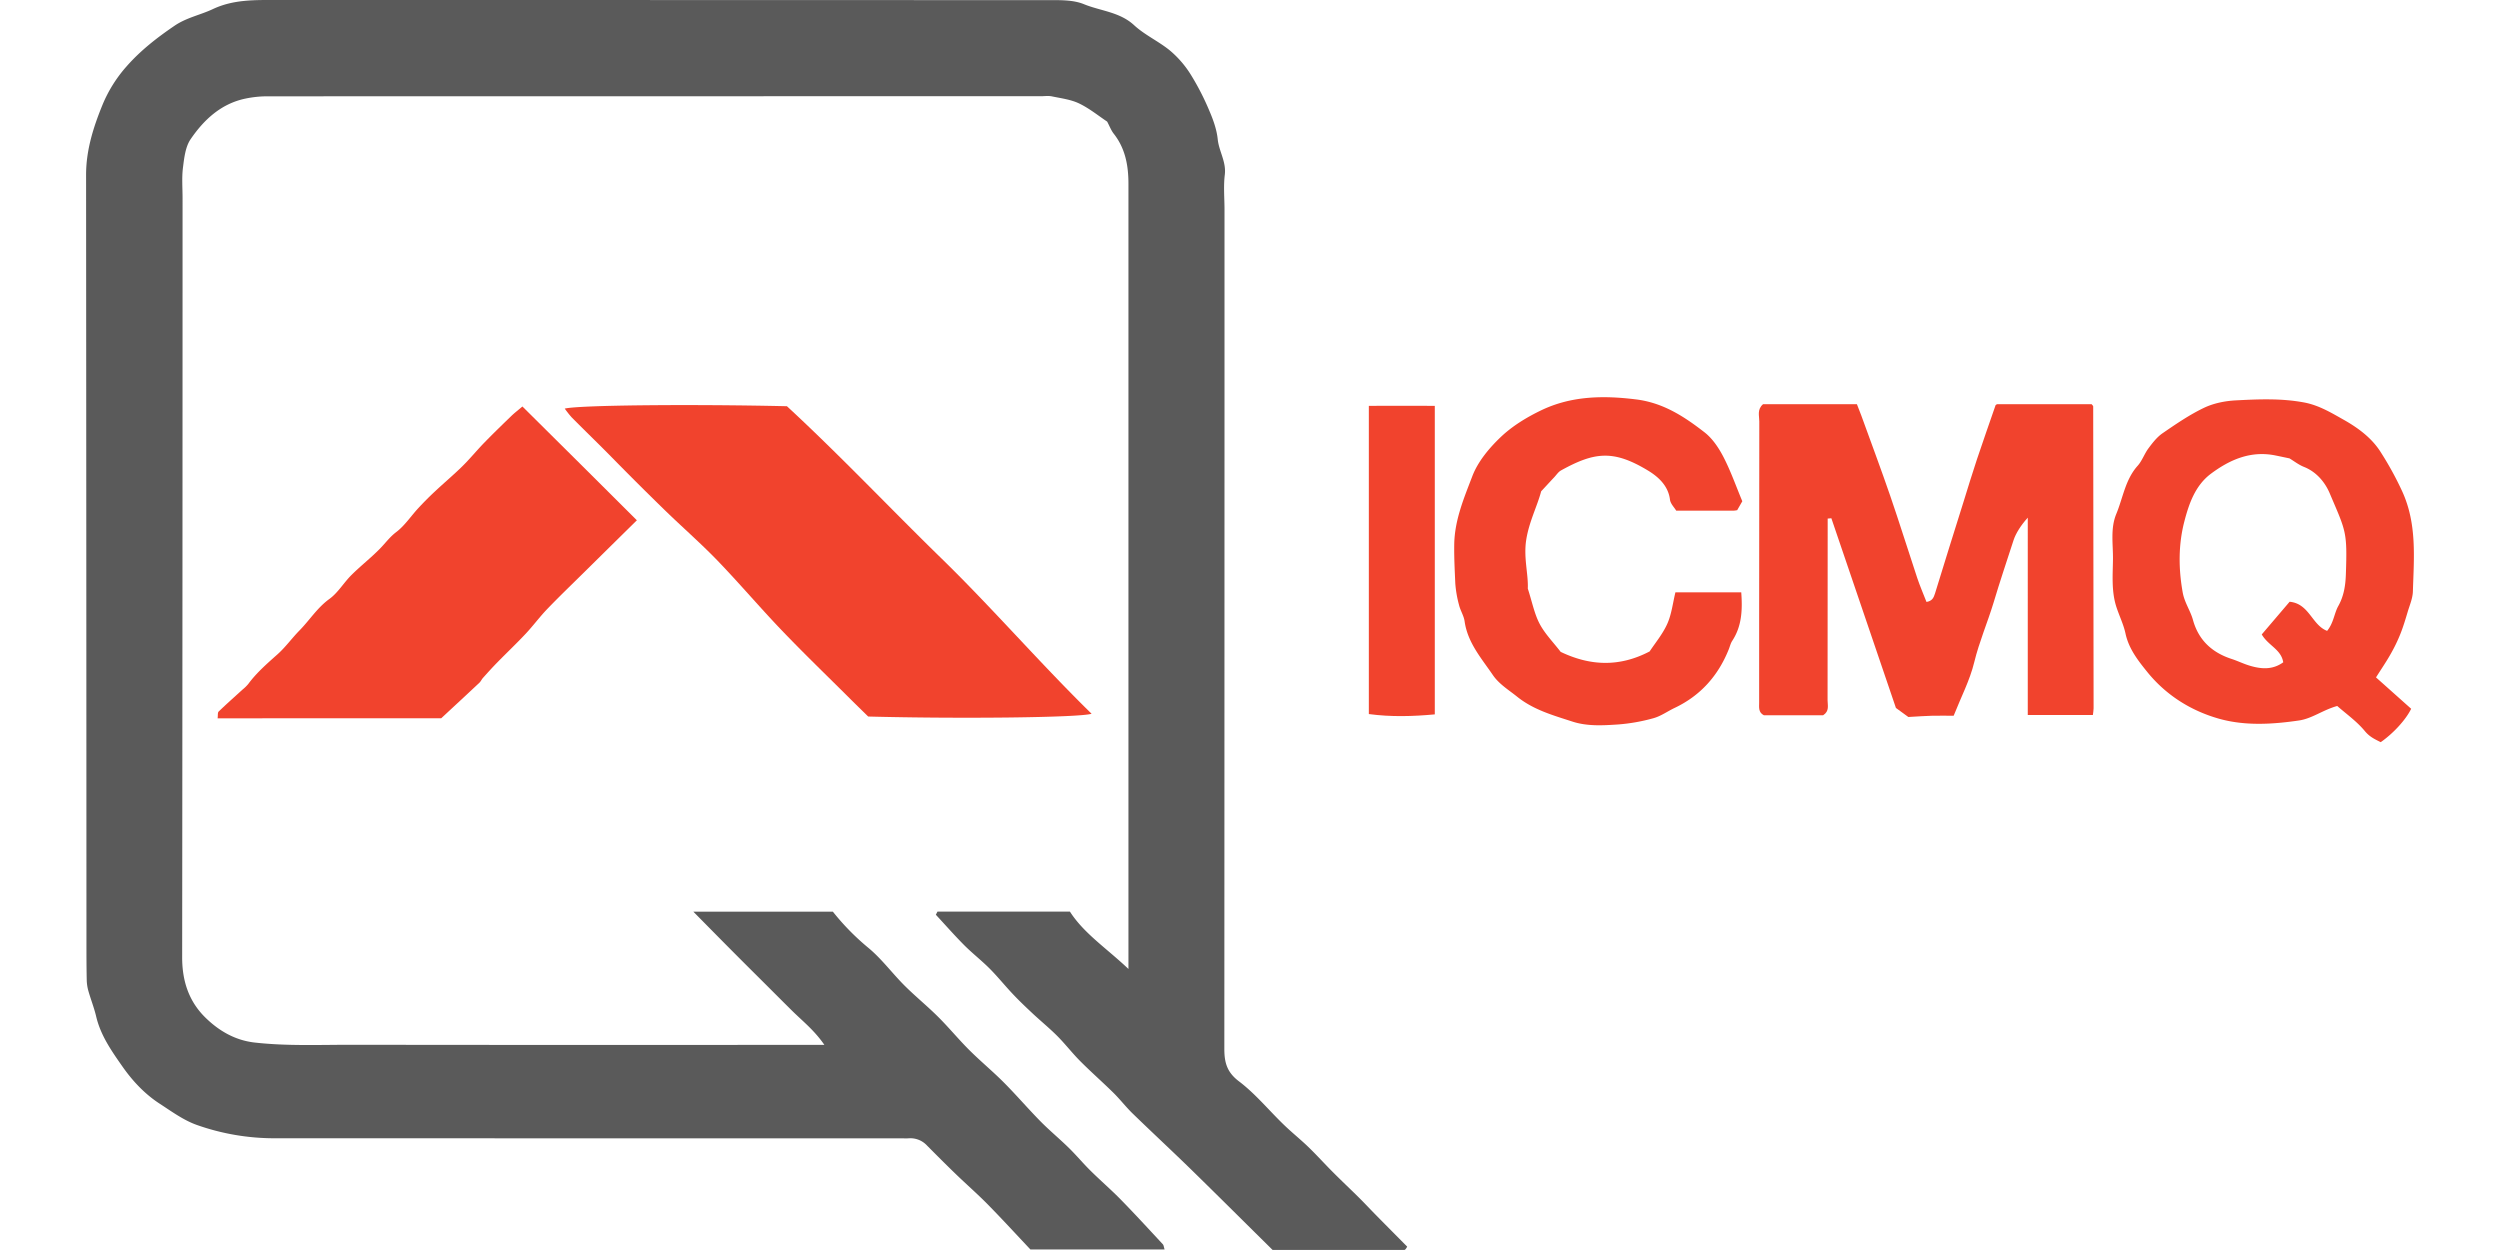 <svg id="Layer_1" data-name="Layer 1" xmlns="http://www.w3.org/2000/svg" viewBox="0 0 2000 1000"><defs><style>.cls-1{fill:#5a5a5a;}.cls-2{fill:#f1432d;}</style></defs><title>logo_icmq</title><path class="cls-1" d="M750,729.26H855.92c11.18,17.48,29.3,29.29,46.84,45.92V758.26q0-305.55,0-611.09c0-14.64-2.45-28.42-11.85-40.31-2-2.57-3.2-5.82-5.2-9.59-6.92-4.59-14.19-10.56-22.43-14.51-6.64-3.18-14.41-4.12-21.76-5.66-2.85-.6-5.94-.12-8.92-.12q-309.39,0-618.76.07a85.92,85.92,0,0,0-17.52,1.83c-19.49,4.09-33.17,16.89-43.82,32.47-4.22,6.17-5.15,15-6.14,22.85-1,8-.31,16.16-.31,24.26q0,303.63-.32,607.25c-.05,19.17,5.42,35.37,18.4,48.18,10.67,10.52,23.66,18.33,39.6,20.14,25.88,2.92,51.78,1.76,77.67,1.79q181.54.23,363.08.06h15c-8.05-11.71-17.5-19.06-25.9-27.37-8.7-8.59-17.3-17.28-26-25.92s-17.31-17.24-25.91-25.91-17.3-17.51-27-27.35H666.29A193.73,193.73,0,0,0,695,758.53c10.49,8.77,18.81,20.11,28.55,29.85,8.66,8.66,18.24,16.42,26.93,25.07s16.26,17.92,24.82,26.46c9,9,18.81,17.07,27.76,26.06,10.07,10.1,19.37,21,29.37,31.14,7.28,7.39,15.32,14,22.74,21.3,5.93,5.81,11.26,12.23,17.17,18.07,8,7.93,16.59,15.31,24.47,23.37,11.37,11.62,22.36,23.62,33.43,35.54.76.81.81,2.27,1.45,4.21H824.36c-10.92-11.57-22.29-24-34.09-36-8.3-8.44-17.26-16.24-25.78-24.48-7.77-7.5-15.39-15.15-23-22.82a18.12,18.12,0,0,0-14.89-5.63c-1.7.12-3.41,0-5.12,0q-250.56,0-501.14-.06a185.75,185.75,0,0,1-63.09-10.73c-10.45-3.76-19.88-10.65-29.33-16.81C115.84,875.25,106.1,864.88,97.8,853c-8.67-12.4-17.3-24.69-20.86-39.8-1.62-6.89-4.27-13.54-6.21-20.36a35,35,0,0,1-1.34-8.68c-.21-9.79-.23-19.6-.23-29.4q-.07-307.46-.29-614.92c0-19.94,5.92-38.29,13.14-56A109.2,109.2,0,0,1,101.35,53c11.34-12.84,24.3-22.89,38.34-32.44C149.38,14,160.28,12,170.27,7.28,186.74-.46,203.75,0,221,0q308.1,0,616.2.12c10.08,0,21.06-.43,30,3.25,13.33,5.46,28.55,6.14,40.12,16.82,8.56,7.9,19.75,12.89,28.79,20.36a81.33,81.33,0,0,1,16.47,19.08,205.87,205.87,0,0,1,14.9,29c3.12,7.25,5.9,15,6.7,22.8,1,9.68,6.94,18.05,5.66,28.37-1.14,9.23-.23,18.72-.23,28.09q0,335.6-.14,671.18c0,10.83,2,18.62,11.62,25.93,13.24,10,24,23.25,36.09,34.9,6.3,6.09,13.18,11.58,19.48,17.66,6.63,6.4,12.8,13.27,19.31,19.79,7,7.06,14.31,13.89,21.38,20.92,4.74,4.71,9.29,9.62,14,14.38,8.18,8.31,16.41,16.58,24.4,24.65a14.45,14.45,0,0,1-1.2,1.93c-.3.3-.69.7-1,.7-34.49,0-69,0-105.49,0-21-20.72-42.89-42.57-65-64.17-15.47-15.1-31.33-29.78-46.83-44.84-5.43-5.27-10.08-11.34-15.47-16.66-8.74-8.62-18-16.73-26.64-25.42-6.44-6.47-12-13.76-18.48-20.23S832,816.36,825.38,810.1c-5.19-4.87-10.36-9.79-15.25-15-6.28-6.64-12-13.8-18.46-20.27S778,762.75,771.51,756.28c-7.87-7.91-15.25-16.31-22.83-24.49Z"/><path class="cls-2" d="M1462.14,414.86V427.3q0,66.45-.08,132.92c0,4,1.65,8.67-3.57,12h-47.38c-4.56-2.36-3.79-6.42-3.79-10.19q0-33.24,0-66.46,0-79.25.12-158.49c0-4.43-1.91-9.47,3-13.72h75.09c1.17,3,2.41,6,3.52,9.08,7.77,21.46,15.78,42.84,23.2,64.42s14.25,43.63,21.5,65.4c2.17,6.5,4.92,12.8,7.44,19.29,4.45-.7,5.76-3.29,6.84-6.84,7.43-24.35,15.09-48.63,22.7-72.93,3.57-11.43,7-22.9,10.82-34.27,4.73-14.19,9.73-28.3,14.92-43.35-.44.45-.17.11.16-.15s.73-.63,1.1-.63c25.09,0,50.17,0,75.59,0,0,.05.33.36.59.69s.65.68.65,1q.2,120.78.32,241.55c0,1.62-.33,3.24-.56,5.4h-52.1V414.14c-5.47,6-9.6,12.58-11.37,18-5.41,16.65-11,33.26-16,50-4.85,15.95-11.47,31.25-15.45,47.61-3.5,14.43-10.6,28-16.47,42.84-5.33,0-11.24-.11-17.14,0-5.39.13-10.78.53-19.12,1l-9.93-7.23L1465.09,414.6Z"/><path class="cls-2" d="M451.8,326.89c10.73-2.82,101.53-3.66,177.75-1.91,42.61,39.38,82.3,81.49,123.72,121.86,41,40,78.55,83.55,120,124.17-10.07,3.13-106.2,4.11-178.72,2.21-4.61-4.52-9.78-9.54-14.88-14.62-18.11-18.05-36.54-35.8-54.21-54.26s-34-37.76-51.59-56c-13.54-14-28.32-26.85-42.3-40.47q-21.32-20.76-42.14-42c-10.6-10.82-21.53-21.31-32.18-32.08A83.68,83.68,0,0,1,451.8,326.89Z"/><path class="cls-2" d="M417.93,325.19c15.5,15.38,30.66,30.42,45.81,45.47s30.11,30,45.76,45.57c-14.23,14-28.15,27.75-42.05,41.47-9.89,9.78-19.94,19.41-29.58,29.43-6.14,6.39-11.42,13.59-17.49,20.05-7.38,7.85-15.22,15.27-22.77,23-3.84,3.92-7.52,8-11.19,12.1-1.12,1.24-1.8,2.92-3,4-10.38,9.75-20.84,19.42-30.47,28.36H174.09c.32-2.32-.06-4.54.85-5.42,6.22-6,12.71-11.73,19.1-17.57a32.42,32.42,0,0,0,4.55-4.44c6.67-9.05,15.06-16.31,23.4-23.75,6.43-5.73,11.53-12.92,17.6-19.09,8.12-8.26,14.24-18.22,24-25.26,6.86-5,11.43-13,17.57-19.09,7.34-7.3,15.58-13.71,22.82-21.1,4.35-4.44,7.86-9.37,13.07-13.31,6.78-5.14,11.68-12.71,17.57-19.07q6.36-6.87,13.2-13.27c7.25-6.81,14.88-13.21,22-20.19,6.16-6.06,11.64-12.81,17.67-19,7-7.18,14.16-14.14,21.36-21.09C411.41,330.48,414.32,328.26,417.93,325.19Z"/><path class="cls-2" d="M1900.8,541.92l28.13,25.1c-4.25,8.8-14.4,19.81-24.36,26.72-4.46-2.25-8.79-4.13-12.67-8.84-6.46-7.84-15.08-13.9-22.12-20.12-11.59,3.23-20.08,10.07-30.63,11.61-21.54,3.15-43.47,4.44-64.3-1.52-22.49-6.44-42.37-19-57.29-37.61-7.26-9-14.56-18.34-17.15-30.4-1.56-7.3-5-14.18-7.32-21.33-4-12.37-2.89-25.22-2.72-37.87.17-12.22-2.2-24.82,2.68-36.56,5.38-13,7.17-27.44,17.09-38.51,3.57-4,5.36-9.55,8.61-13.91s6.77-8.93,11.17-12c10.7-7.35,21.53-14.79,33.19-20.38,7.72-3.71,16.89-5.55,25.53-6,18.16-.95,36.34-1.73,54.57,1.66,12,2.23,22.11,8.43,32,14,11,6.23,22,14.21,29.16,25.45a259.29,259.29,0,0,1,17.49,31.88c11.81,26,9.27,52.94,8.45,79.9-.16,5.29-2.4,10.56-4,15.76-1.78,6-3.58,12.05-5.88,17.88a127.82,127.82,0,0,1-7.57,15.79C1909.42,528.82,1905.4,534.67,1900.8,541.92Zm-91.4-34.37,22.29-26.14c15.77,1.48,17.78,18.63,30,23.29,5.25-6.38,5.65-14,8.94-19.87,4.57-8.18,5.77-16.76,6.06-25.24,1.21-34.74.06-34.32-12.94-65-3.68-8.67-10.47-17.06-20.57-21.07-4.19-1.66-7.88-4.59-11.6-6.82-3.8-.79-7.49-1.58-11.19-2.33-19.68-4-36.35,3.23-51.56,14.54-12.75,9.48-17.78,24.4-21.43,38.57-4.71,18.32-4.65,37.38-1.24,56.46,1.46,8.17,6.12,14.48,8.21,22,4.45,16.14,15.21,26.09,30.9,31.21,4.76,1.55,9.3,3.79,14.08,5.26,9.39,2.91,18.64,3.67,27.24-2.57C1824.91,519.4,1814.65,516.59,1809.4,507.55Z"/><path class="cls-2" d="M1393.85,401l-4.09,7.13a20.54,20.54,0,0,1-2.78.41c-14.89,0-29.78,0-46,0-1.54-2.61-4.6-5.55-5-8.81-1.37-11.36-9.73-18.53-17.55-23.27-27.75-16.81-42.91-14.92-69.65-.1-2.13,1.18-3.62,3.54-5.36,5.39-3.09,3.29-6.15,6.62-10.49,11.29-3.09,11.82-9.65,24.22-11.94,38.76-2.26,14.38,1.78,27.62,1.25,39.06,3.5,10.83,5.24,20.14,9.45,28.15s10.94,14.8,16.84,22.48c23,11,46.39,12.61,71.19-.36,4.34-6.61,10.42-13.83,14.12-22.12,3.47-7.76,4.41-16.66,6.49-25.14H1393c1,13.77.61,26.84-7.18,38.77-1.34,2-1.9,4.58-2.83,6.88-8.48,21.12-22.6,37-43.3,46.82-5.7,2.71-11,6.61-17,8.24a145.5,145.5,0,0,1-28.35,5c-12.19.81-24.72,1.53-36.52-2.35-15.36-5-31-9.32-44.16-19.91-6.82-5.47-14.39-10-19.38-17.3-9.16-13.43-20.19-25.86-22.6-43-.63-4.44-3.37-8.54-4.45-13a91,91,0,0,1-3-17.34c-.45-10.38-1-20.73-.84-31.2.33-19.61,7.82-37.07,14.44-54.45,4.46-11.72,13.47-22.54,22.73-31.36s20.66-15.77,32.2-21.33c24.16-11.67,49.81-12.09,76.25-8.79,21.65,2.71,38.48,13.78,54.66,26.35,6.4,5,11.41,12.53,15.19,19.88C1384.77,377.26,1389,389.47,1393.85,401Z"/><path class="cls-2" d="M1147.84,571.5c-17.67,1.63-35,2.13-52.77-.25V324.68c17.57-.08,34.78-.08,52.77,0Z"/></svg>